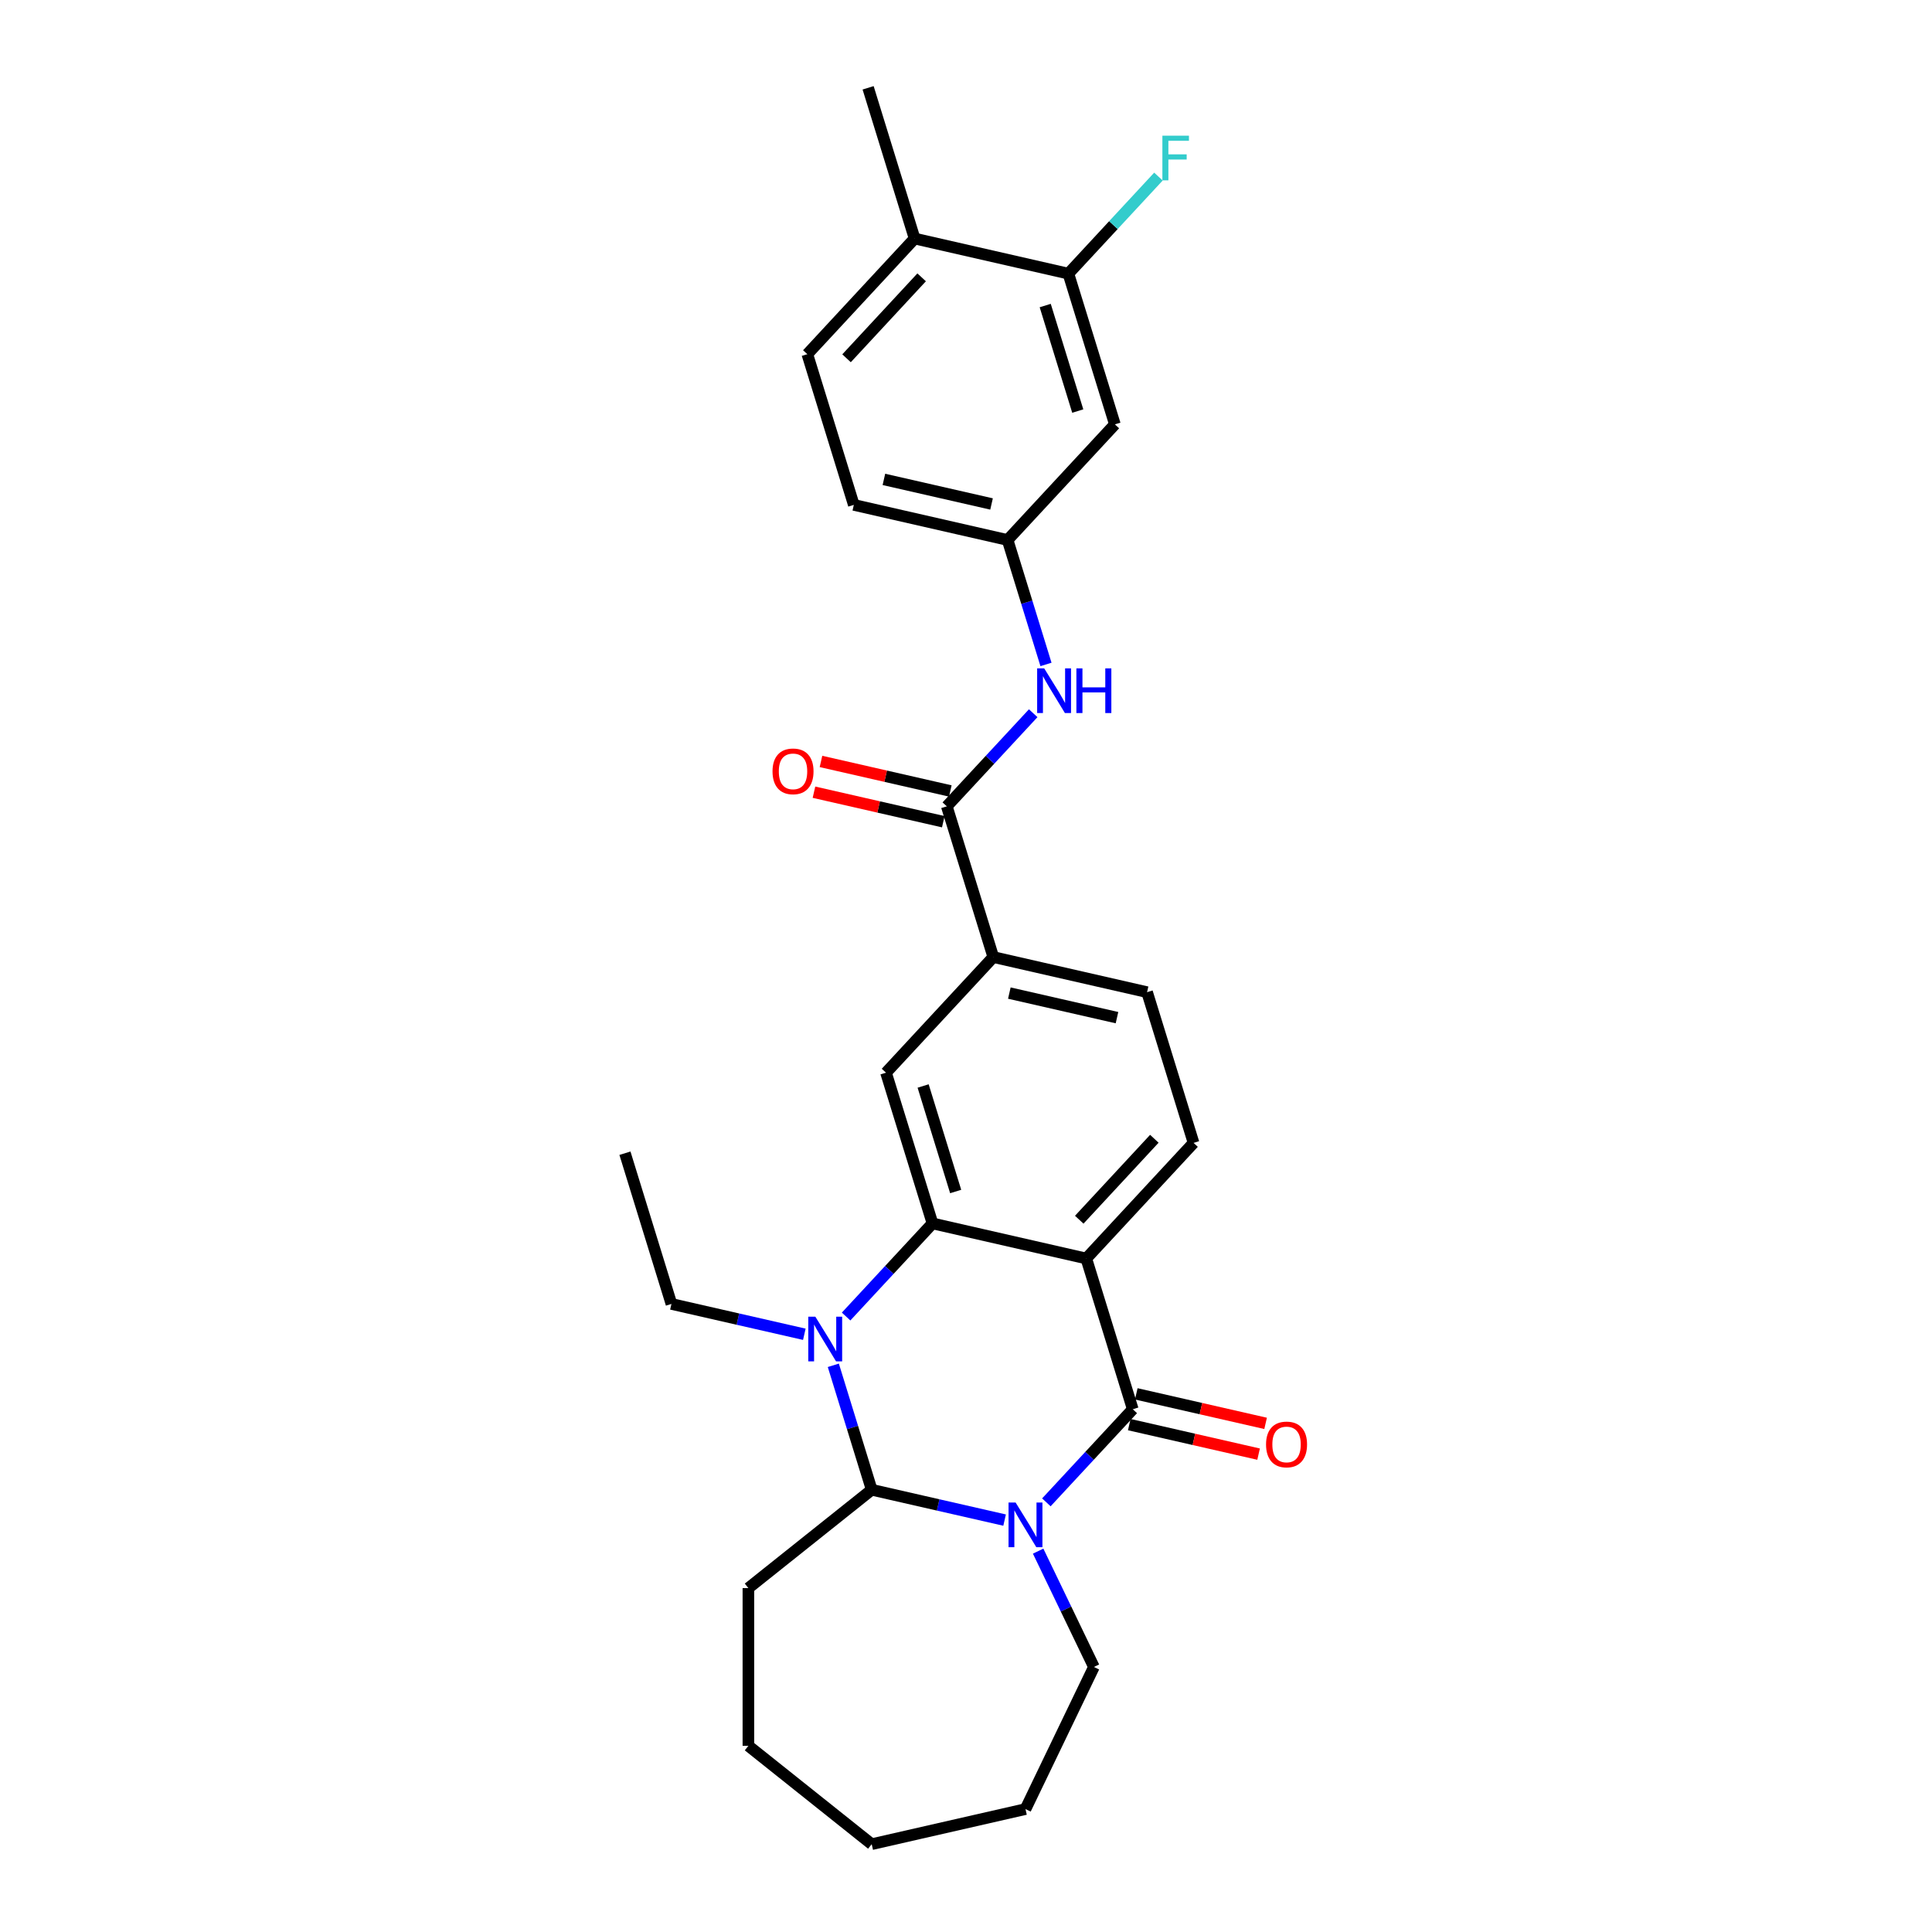<?xml version='1.0' encoding='iso-8859-1'?>
<svg version='1.1' baseProfile='full'
              xmlns='http://www.w3.org/2000/svg'
                      xmlns:rdkit='http://www.rdkit.org/xml'
                      xmlns:xlink='http://www.w3.org/1999/xlink'
                  xml:space='preserve'
width='1000px' height='1000px' viewBox='0 0 1000 1000'>
<!-- END OF HEADER -->
<rect style='opacity:1.0;fill:#FFFFFF;stroke:none' width='1000' height='1000' x='0' y='0'> </rect>
<path class='bond-0' d='M 541.599,777.616 L 563.96,753.517' style='fill:none;fill-rule:evenodd;stroke:#0000FF;stroke-width:6px;stroke-linecap:butt;stroke-linejoin:miter;stroke-opacity:1' />
<path class='bond-0' d='M 563.96,753.517 L 586.32,729.418' style='fill:none;fill-rule:evenodd;stroke:#000000;stroke-width:6px;stroke-linecap:butt;stroke-linejoin:miter;stroke-opacity:1' />
<path class='bond-1' d='M 519.98,786.798 L 485.588,778.948' style='fill:none;fill-rule:evenodd;stroke:#0000FF;stroke-width:6px;stroke-linecap:butt;stroke-linejoin:miter;stroke-opacity:1' />
<path class='bond-1' d='M 485.588,778.948 L 451.195,771.098' style='fill:none;fill-rule:evenodd;stroke:#000000;stroke-width:6px;stroke-linecap:butt;stroke-linejoin:miter;stroke-opacity:1' />
<path class='bond-2' d='M 537.34,802.867 L 551.776,832.844' style='fill:none;fill-rule:evenodd;stroke:#0000FF;stroke-width:6px;stroke-linecap:butt;stroke-linejoin:miter;stroke-opacity:1' />
<path class='bond-2' d='M 551.776,832.844 L 566.213,862.822' style='fill:none;fill-rule:evenodd;stroke:#000000;stroke-width:6px;stroke-linecap:butt;stroke-linejoin:miter;stroke-opacity:1' />
<path class='bond-3' d='M 586.32,729.418 L 562.256,651.403' style='fill:none;fill-rule:evenodd;stroke:#000000;stroke-width:6px;stroke-linecap:butt;stroke-linejoin:miter;stroke-opacity:1' />
<path class='bond-4' d='M 584.503,737.377 L 617.974,745.017' style='fill:none;fill-rule:evenodd;stroke:#000000;stroke-width:6px;stroke-linecap:butt;stroke-linejoin:miter;stroke-opacity:1' />
<path class='bond-4' d='M 617.974,745.017 L 651.444,752.656' style='fill:none;fill-rule:evenodd;stroke:#FF0000;stroke-width:6px;stroke-linecap:butt;stroke-linejoin:miter;stroke-opacity:1' />
<path class='bond-4' d='M 588.137,721.458 L 621.607,729.098' style='fill:none;fill-rule:evenodd;stroke:#000000;stroke-width:6px;stroke-linecap:butt;stroke-linejoin:miter;stroke-opacity:1' />
<path class='bond-4' d='M 621.607,729.098 L 655.077,736.737' style='fill:none;fill-rule:evenodd;stroke:#FF0000;stroke-width:6px;stroke-linecap:butt;stroke-linejoin:miter;stroke-opacity:1' />
<path class='bond-5' d='M 562.256,651.403 L 617.786,591.556' style='fill:none;fill-rule:evenodd;stroke:#000000;stroke-width:6px;stroke-linecap:butt;stroke-linejoin:miter;stroke-opacity:1' />
<path class='bond-5' d='M 558.616,631.32 L 597.487,589.427' style='fill:none;fill-rule:evenodd;stroke:#000000;stroke-width:6px;stroke-linecap:butt;stroke-linejoin:miter;stroke-opacity:1' />
<path class='bond-6' d='M 562.256,651.403 L 482.661,633.236' style='fill:none;fill-rule:evenodd;stroke:#000000;stroke-width:6px;stroke-linecap:butt;stroke-linejoin:miter;stroke-opacity:1' />
<path class='bond-7' d='M 482.661,633.236 L 460.301,657.335' style='fill:none;fill-rule:evenodd;stroke:#000000;stroke-width:6px;stroke-linecap:butt;stroke-linejoin:miter;stroke-opacity:1' />
<path class='bond-7' d='M 460.301,657.335 L 437.94,681.434' style='fill:none;fill-rule:evenodd;stroke:#0000FF;stroke-width:6px;stroke-linecap:butt;stroke-linejoin:miter;stroke-opacity:1' />
<path class='bond-8' d='M 482.661,633.236 L 458.597,555.222' style='fill:none;fill-rule:evenodd;stroke:#000000;stroke-width:6px;stroke-linecap:butt;stroke-linejoin:miter;stroke-opacity:1' />
<path class='bond-8' d='M 494.654,616.721 L 477.809,562.111' style='fill:none;fill-rule:evenodd;stroke:#000000;stroke-width:6px;stroke-linecap:butt;stroke-linejoin:miter;stroke-opacity:1' />
<path class='bond-9' d='M 431.326,706.685 L 441.261,738.892' style='fill:none;fill-rule:evenodd;stroke:#0000FF;stroke-width:6px;stroke-linecap:butt;stroke-linejoin:miter;stroke-opacity:1' />
<path class='bond-9' d='M 441.261,738.892 L 451.195,771.098' style='fill:none;fill-rule:evenodd;stroke:#000000;stroke-width:6px;stroke-linecap:butt;stroke-linejoin:miter;stroke-opacity:1' />
<path class='bond-10' d='M 416.321,690.617 L 381.929,682.767' style='fill:none;fill-rule:evenodd;stroke:#0000FF;stroke-width:6px;stroke-linecap:butt;stroke-linejoin:miter;stroke-opacity:1' />
<path class='bond-10' d='M 381.929,682.767 L 347.536,674.917' style='fill:none;fill-rule:evenodd;stroke:#000000;stroke-width:6px;stroke-linecap:butt;stroke-linejoin:miter;stroke-opacity:1' />
<path class='bond-11' d='M 451.195,771.098 L 387.365,822.001' style='fill:none;fill-rule:evenodd;stroke:#000000;stroke-width:6px;stroke-linecap:butt;stroke-linejoin:miter;stroke-opacity:1' />
<path class='bond-12' d='M 490.063,417.36 L 514.127,495.374' style='fill:none;fill-rule:evenodd;stroke:#000000;stroke-width:6px;stroke-linecap:butt;stroke-linejoin:miter;stroke-opacity:1' />
<path class='bond-13' d='M 490.063,417.36 L 512.423,393.261' style='fill:none;fill-rule:evenodd;stroke:#000000;stroke-width:6px;stroke-linecap:butt;stroke-linejoin:miter;stroke-opacity:1' />
<path class='bond-13' d='M 512.423,393.261 L 534.784,369.162' style='fill:none;fill-rule:evenodd;stroke:#0000FF;stroke-width:6px;stroke-linecap:butt;stroke-linejoin:miter;stroke-opacity:1' />
<path class='bond-14' d='M 491.88,409.401 L 458.41,401.761' style='fill:none;fill-rule:evenodd;stroke:#000000;stroke-width:6px;stroke-linecap:butt;stroke-linejoin:miter;stroke-opacity:1' />
<path class='bond-14' d='M 458.41,401.761 L 424.939,394.122' style='fill:none;fill-rule:evenodd;stroke:#FF0000;stroke-width:6px;stroke-linecap:butt;stroke-linejoin:miter;stroke-opacity:1' />
<path class='bond-14' d='M 488.246,425.319 L 454.776,417.68' style='fill:none;fill-rule:evenodd;stroke:#000000;stroke-width:6px;stroke-linecap:butt;stroke-linejoin:miter;stroke-opacity:1' />
<path class='bond-14' d='M 454.776,417.68 L 421.306,410.041' style='fill:none;fill-rule:evenodd;stroke:#FF0000;stroke-width:6px;stroke-linecap:butt;stroke-linejoin:miter;stroke-opacity:1' />
<path class='bond-15' d='M 458.597,555.222 L 514.127,495.374' style='fill:none;fill-rule:evenodd;stroke:#000000;stroke-width:6px;stroke-linecap:butt;stroke-linejoin:miter;stroke-opacity:1' />
<path class='bond-16' d='M 514.127,495.374 L 593.722,513.541' style='fill:none;fill-rule:evenodd;stroke:#000000;stroke-width:6px;stroke-linecap:butt;stroke-linejoin:miter;stroke-opacity:1' />
<path class='bond-16' d='M 522.433,514.018 L 578.149,526.735' style='fill:none;fill-rule:evenodd;stroke:#000000;stroke-width:6px;stroke-linecap:butt;stroke-linejoin:miter;stroke-opacity:1' />
<path class='bond-17' d='M 541.398,343.911 L 531.463,311.704' style='fill:none;fill-rule:evenodd;stroke:#0000FF;stroke-width:6px;stroke-linecap:butt;stroke-linejoin:miter;stroke-opacity:1' />
<path class='bond-17' d='M 531.463,311.704 L 521.529,279.498' style='fill:none;fill-rule:evenodd;stroke:#000000;stroke-width:6px;stroke-linecap:butt;stroke-linejoin:miter;stroke-opacity:1' />
<path class='bond-18' d='M 617.786,591.556 L 593.722,513.541' style='fill:none;fill-rule:evenodd;stroke:#000000;stroke-width:6px;stroke-linecap:butt;stroke-linejoin:miter;stroke-opacity:1' />
<path class='bond-19' d='M 552.995,141.636 L 577.059,219.65' style='fill:none;fill-rule:evenodd;stroke:#000000;stroke-width:6px;stroke-linecap:butt;stroke-linejoin:miter;stroke-opacity:1' />
<path class='bond-19' d='M 541.002,158.151 L 557.847,212.761' style='fill:none;fill-rule:evenodd;stroke:#000000;stroke-width:6px;stroke-linecap:butt;stroke-linejoin:miter;stroke-opacity:1' />
<path class='bond-20' d='M 552.995,141.636 L 576.303,116.516' style='fill:none;fill-rule:evenodd;stroke:#000000;stroke-width:6px;stroke-linecap:butt;stroke-linejoin:miter;stroke-opacity:1' />
<path class='bond-20' d='M 576.303,116.516 L 599.61,91.397' style='fill:none;fill-rule:evenodd;stroke:#33CCCC;stroke-width:6px;stroke-linecap:butt;stroke-linejoin:miter;stroke-opacity:1' />
<path class='bond-21' d='M 552.995,141.636 L 473.401,123.469' style='fill:none;fill-rule:evenodd;stroke:#000000;stroke-width:6px;stroke-linecap:butt;stroke-linejoin:miter;stroke-opacity:1' />
<path class='bond-22' d='M 577.059,219.65 L 521.529,279.498' style='fill:none;fill-rule:evenodd;stroke:#000000;stroke-width:6px;stroke-linecap:butt;stroke-linejoin:miter;stroke-opacity:1' />
<path class='bond-23' d='M 521.529,279.498 L 441.934,261.331' style='fill:none;fill-rule:evenodd;stroke:#000000;stroke-width:6px;stroke-linecap:butt;stroke-linejoin:miter;stroke-opacity:1' />
<path class='bond-23' d='M 513.223,260.854 L 457.507,248.137' style='fill:none;fill-rule:evenodd;stroke:#000000;stroke-width:6px;stroke-linecap:butt;stroke-linejoin:miter;stroke-opacity:1' />
<path class='bond-24' d='M 473.401,123.469 L 417.87,183.317' style='fill:none;fill-rule:evenodd;stroke:#000000;stroke-width:6px;stroke-linecap:butt;stroke-linejoin:miter;stroke-opacity:1' />
<path class='bond-24' d='M 477.04,143.552 L 438.169,185.445' style='fill:none;fill-rule:evenodd;stroke:#000000;stroke-width:6px;stroke-linecap:butt;stroke-linejoin:miter;stroke-opacity:1' />
<path class='bond-25' d='M 473.401,123.469 L 449.336,45.455' style='fill:none;fill-rule:evenodd;stroke:#000000;stroke-width:6px;stroke-linecap:butt;stroke-linejoin:miter;stroke-opacity:1' />
<path class='bond-26' d='M 417.87,183.317 L 441.934,261.331' style='fill:none;fill-rule:evenodd;stroke:#000000;stroke-width:6px;stroke-linecap:butt;stroke-linejoin:miter;stroke-opacity:1' />
<path class='bond-27' d='M 566.213,862.822 L 530.79,936.378' style='fill:none;fill-rule:evenodd;stroke:#000000;stroke-width:6px;stroke-linecap:butt;stroke-linejoin:miter;stroke-opacity:1' />
<path class='bond-28' d='M 347.536,674.917 L 323.472,596.903' style='fill:none;fill-rule:evenodd;stroke:#000000;stroke-width:6px;stroke-linecap:butt;stroke-linejoin:miter;stroke-opacity:1' />
<path class='bond-29' d='M 387.365,822.001 L 387.365,903.643' style='fill:none;fill-rule:evenodd;stroke:#000000;stroke-width:6px;stroke-linecap:butt;stroke-linejoin:miter;stroke-opacity:1' />
<path class='bond-30' d='M 530.79,936.378 L 451.195,954.545' style='fill:none;fill-rule:evenodd;stroke:#000000;stroke-width:6px;stroke-linecap:butt;stroke-linejoin:miter;stroke-opacity:1' />
<path class='bond-31' d='M 387.365,903.643 L 451.195,954.545' style='fill:none;fill-rule:evenodd;stroke:#000000;stroke-width:6px;stroke-linecap:butt;stroke-linejoin:miter;stroke-opacity:1' />
<path  class='atom-0' d='M 525.679 777.705
L 533.255 789.951
Q 534.006 791.16, 535.215 793.348
Q 536.423 795.536, 536.488 795.666
L 536.488 777.705
L 539.558 777.705
L 539.558 800.826
L 536.39 800.826
L 528.259 787.437
Q 527.312 785.869, 526.299 784.073
Q 525.32 782.277, 525.026 781.722
L 525.026 800.826
L 522.021 800.826
L 522.021 777.705
L 525.679 777.705
' fill='#0000FF'/>
<path  class='atom-4' d='M 422.02 681.524
L 429.596 693.77
Q 430.347 694.978, 431.556 697.166
Q 432.764 699.354, 432.829 699.485
L 432.829 681.524
L 435.899 681.524
L 435.899 704.644
L 432.731 704.644
L 424.6 691.255
Q 423.653 689.688, 422.64 687.892
Q 421.661 686.095, 421.367 685.54
L 421.367 704.644
L 418.362 704.644
L 418.362 681.524
L 422.02 681.524
' fill='#0000FF'/>
<path  class='atom-9' d='M 540.483 345.952
L 548.059 358.198
Q 548.81 359.407, 550.018 361.595
Q 551.227 363.783, 551.292 363.913
L 551.292 345.952
L 554.362 345.952
L 554.362 369.073
L 551.194 369.073
L 543.062 355.684
Q 542.115 354.116, 541.103 352.32
Q 540.123 350.524, 539.829 349.969
L 539.829 369.073
L 536.825 369.073
L 536.825 345.952
L 540.483 345.952
' fill='#0000FF'/>
<path  class='atom-9' d='M 557.137 345.952
L 560.273 345.952
L 560.273 355.782
L 572.094 355.782
L 572.094 345.952
L 575.229 345.952
L 575.229 369.073
L 572.094 369.073
L 572.094 358.394
L 560.273 358.394
L 560.273 369.073
L 557.137 369.073
L 557.137 345.952
' fill='#0000FF'/>
<path  class='atom-13' d='M 655.301 747.65
Q 655.301 742.099, 658.045 738.996
Q 660.788 735.894, 665.915 735.894
Q 671.042 735.894, 673.785 738.996
Q 676.528 742.099, 676.528 747.65
Q 676.528 753.267, 673.752 756.467
Q 670.977 759.635, 665.915 759.635
Q 660.82 759.635, 658.045 756.467
Q 655.301 753.3, 655.301 747.65
M 665.915 757.023
Q 669.442 757.023, 671.336 754.671
Q 673.263 752.287, 673.263 747.65
Q 673.263 743.111, 671.336 740.825
Q 669.442 738.506, 665.915 738.506
Q 662.388 738.506, 660.461 740.792
Q 658.567 743.078, 658.567 747.65
Q 658.567 752.32, 660.461 754.671
Q 662.388 757.023, 665.915 757.023
' fill='#FF0000'/>
<path  class='atom-16' d='M 399.855 399.258
Q 399.855 393.707, 402.598 390.604
Q 405.341 387.502, 410.468 387.502
Q 415.595 387.502, 418.339 390.604
Q 421.082 393.707, 421.082 399.258
Q 421.082 404.875, 418.306 408.076
Q 415.53 411.243, 410.468 411.243
Q 405.374 411.243, 402.598 408.076
Q 399.855 404.908, 399.855 399.258
M 410.468 408.631
Q 413.995 408.631, 415.889 406.28
Q 417.816 403.896, 417.816 399.258
Q 417.816 394.719, 415.889 392.433
Q 413.995 390.114, 410.468 390.114
Q 406.941 390.114, 405.015 392.4
Q 403.121 394.686, 403.121 399.258
Q 403.121 403.928, 405.015 406.28
Q 406.941 408.631, 410.468 408.631
' fill='#FF0000'/>
<path  class='atom-21' d='M 601.651 70.228
L 615.4 70.228
L 615.4 72.873
L 604.754 72.873
L 604.754 79.894
L 614.224 79.894
L 614.224 82.572
L 604.754 82.572
L 604.754 93.349
L 601.651 93.349
L 601.651 70.228
' fill='#33CCCC'/>
</svg>
